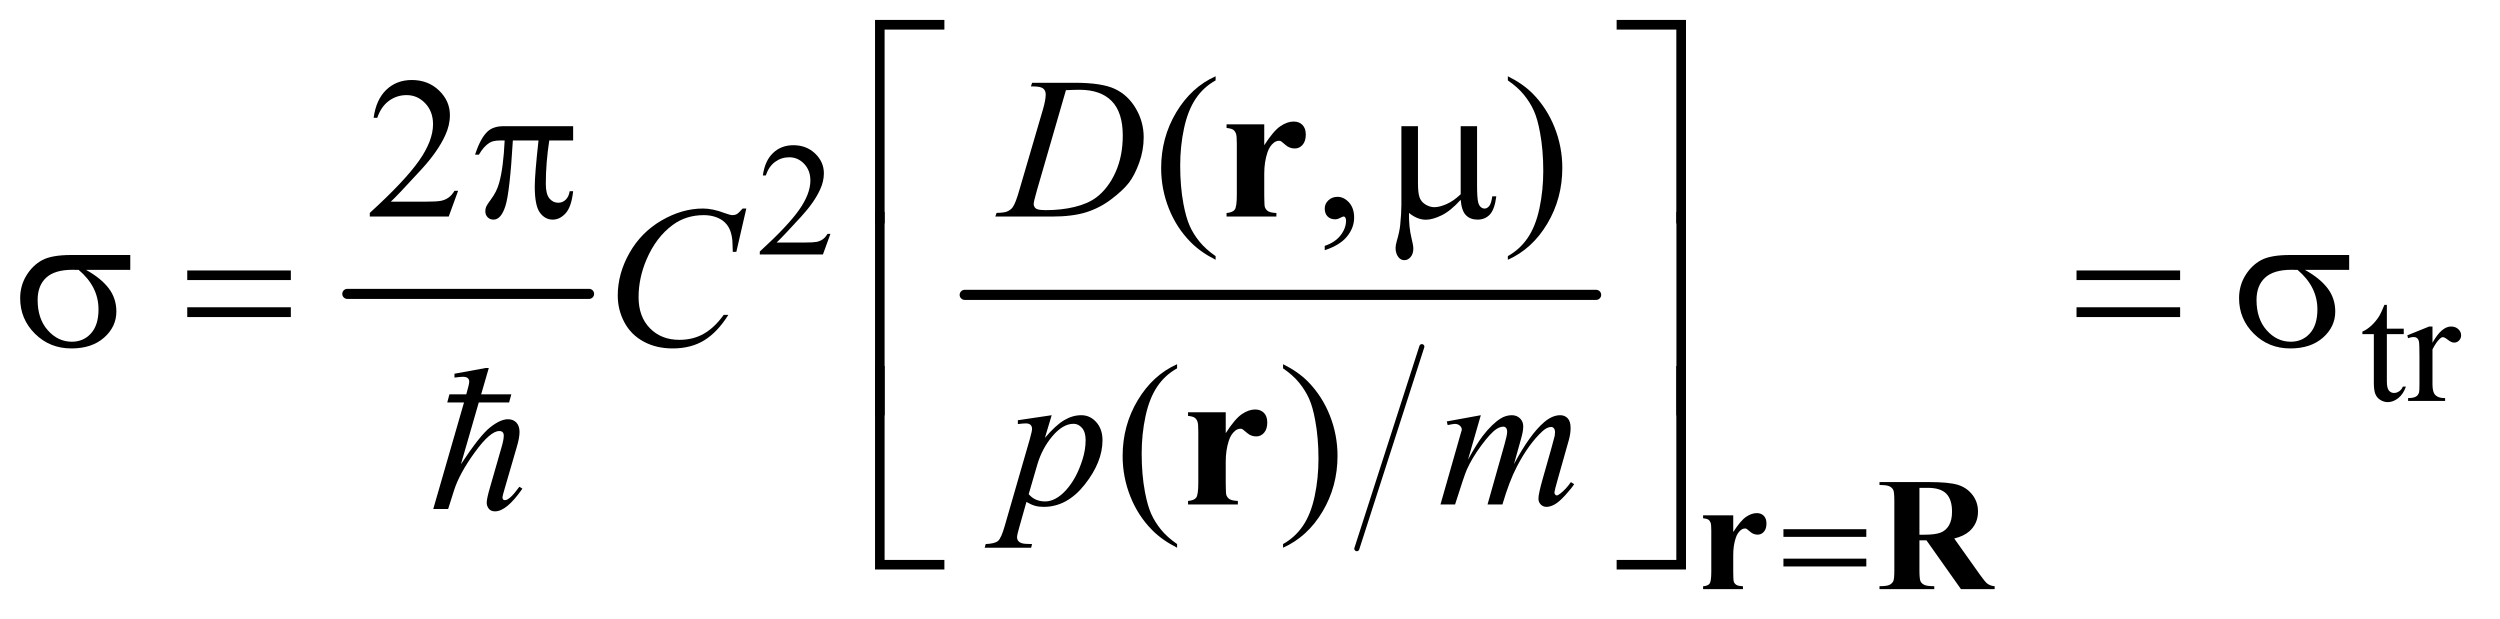 <?xml version="1.0" encoding="UTF-8"?>
<!DOCTYPE svg PUBLIC '-//W3C//DTD SVG 1.0//EN'
          'http://www.w3.org/TR/2001/REC-SVG-20010904/DTD/svg10.dtd'>
<svg stroke-dasharray="none" shape-rendering="auto" xmlns="http://www.w3.org/2000/svg" font-family="'Dialog'" text-rendering="auto" width="194" fill-opacity="1" color-interpolation="auto" color-rendering="auto" preserveAspectRatio="xMidYMid meet" font-size="12px" viewBox="0 0 194 48" fill="black" xmlns:xlink="http://www.w3.org/1999/xlink" stroke="black" image-rendering="auto" stroke-miterlimit="10" stroke-linecap="square" stroke-linejoin="miter" font-style="normal" stroke-width="1" height="48" stroke-dashoffset="0" font-weight="normal" stroke-opacity="1"
><!--Generated by the Batik Graphics2D SVG Generator--><defs id="genericDefs"
  /><g
  ><defs id="defs1"
    ><clipPath clipPathUnits="userSpaceOnUse" id="clipPath1"
      ><path d="M1.065 1.898 L123.674 1.898 L123.674 32.112 L1.065 32.112 L1.065 1.898 Z"
      /></clipPath
      ><clipPath clipPathUnits="userSpaceOnUse" id="clipPath2"
      ><path d="M34.136 60.645 L34.136 1025.949 L3963.926 1025.949 L3963.926 60.645 Z"
      /></clipPath
      ><clipPath clipPathUnits="userSpaceOnUse" id="clipPath3"
      ><path d="M58.382 -10.45 L58.382 19.764 L180.992 19.764 L180.992 -10.45 Z"
      /></clipPath
    ></defs
    ><g stroke-width="16" transform="scale(1.576,1.576) translate(-1.065,-1.898) matrix(0.031,0,0,0.031,0,0)" stroke-linejoin="round" stroke-linecap="round"
    ><line y2="528" fill="none" x1="586" clip-path="url(#clipPath2)" x2="970" y1="528"
    /></g
    ><g stroke-width="8" transform="matrix(0.049,0,0,0.049,-1.678,-2.991)" stroke-linejoin="round" stroke-linecap="round"
    ><line y2="930" fill="none" x1="2286" clip-path="url(#clipPath2)" x2="2183" y1="610"
    /></g
    ><g stroke-width="16" transform="matrix(0.049,0,0,0.049,-1.678,-2.991)" stroke-linejoin="round" stroke-linecap="round"
    ><line y2="528" fill="none" x1="1562" clip-path="url(#clipPath2)" x2="2562" y1="528"
    /></g
    ><g transform="matrix(0.049,0,0,0.049,-1.678,-2.991)"
    ><path d="M1349.375 431.375 L1337.5 464 L1237.5 464 L1237.5 459.375 Q1281.625 419.125 1299.625 393.625 Q1317.625 368.125 1317.625 347 Q1317.625 330.875 1307.75 320.5 Q1297.875 310.125 1284.125 310.125 Q1271.625 310.125 1261.688 317.438 Q1251.75 324.75 1247 338.875 L1242.375 338.875 Q1245.5 315.75 1258.438 303.375 Q1271.375 291 1290.75 291 Q1311.375 291 1325.188 304.25 Q1339 317.5 1339 335.5 Q1339 348.375 1333 361.25 Q1323.75 381.5 1303 404.125 Q1271.875 438.125 1264.125 445.125 L1308.375 445.125 Q1321.875 445.125 1327.312 444.125 Q1332.75 443.125 1337.125 440.062 Q1341.5 437 1344.75 431.375 L1349.375 431.375 Z" stroke="none" clip-path="url(#clipPath2)"
    /></g
    ><g transform="matrix(0.049,0,0,0.049,-1.678,-2.991)"
    ><path d="M3814.25 543.875 L3814.25 581.5 L3841 581.5 L3841 590.25 L3814.25 590.25 L3814.25 664.5 Q3814.25 675.625 3817.438 679.5 Q3820.625 683.375 3825.625 683.375 Q3829.75 683.375 3833.625 680.812 Q3837.5 678.25 3839.625 673.25 L3844.5 673.25 Q3840.125 685.5 3832.125 691.688 Q3824.125 697.875 3815.625 697.875 Q3809.875 697.875 3804.375 694.688 Q3798.875 691.5 3796.25 685.562 Q3793.625 679.625 3793.625 667.25 L3793.625 590.25 L3775.5 590.25 L3775.5 586.125 Q3782.375 583.375 3789.562 576.812 Q3796.75 570.25 3802.375 561.25 Q3805.25 556.5 3810.375 543.875 L3814.25 543.875 ZM3886.5 578.125 L3886.5 603.875 Q3900.875 578.125 3916 578.125 Q3922.875 578.125 3927.375 582.312 Q3931.875 586.5 3931.875 592 Q3931.875 596.875 3928.625 600.25 Q3925.375 603.625 3920.875 603.625 Q3916.5 603.625 3911.062 599.312 Q3905.625 595 3903 595 Q3900.75 595 3898.125 597.5 Q3892.5 602.625 3886.5 614.375 L3886.5 669.25 Q3886.5 678.75 3888.875 683.625 Q3890.5 687 3894.625 689.25 Q3898.75 691.5 3906.5 691.5 L3906.5 696 L3847.875 696 L3847.875 691.5 Q3856.625 691.5 3860.875 688.75 Q3864 686.75 3865.25 682.375 Q3865.875 680.25 3865.875 670.25 L3865.875 625.875 Q3865.875 605.875 3865.062 602.062 Q3864.25 598.25 3862.062 596.5 Q3859.875 594.75 3856.625 594.75 Q3852.75 594.75 3847.875 596.625 L3846.625 592.125 L3881.25 578.125 L3886.5 578.125 Z" stroke="none" clip-path="url(#clipPath2)"
    /></g
    ><g transform="matrix(0.049,0,0,0.049,-1.678,-2.991)"
    ><path d="M759.719 363.219 L744.875 404 L619.875 404 L619.875 398.219 Q675.031 347.906 697.531 316.031 Q720.031 284.156 720.031 257.75 Q720.031 237.594 707.688 224.625 Q695.344 211.656 678.156 211.656 Q662.531 211.656 650.109 220.797 Q637.688 229.938 631.75 247.594 L625.969 247.594 Q629.875 218.688 646.047 203.219 Q662.219 187.75 686.438 187.75 Q712.219 187.75 729.484 204.312 Q746.75 220.875 746.75 243.375 Q746.75 259.469 739.25 275.563 Q727.688 300.875 701.75 329.156 Q662.844 371.656 653.156 380.406 L708.469 380.406 Q725.344 380.406 732.141 379.156 Q738.938 377.906 744.406 374.078 Q749.875 370.25 753.938 363.219 L759.719 363.219 ZM1959.375 466.656 L1959.375 472.438 Q1935.781 460.562 1920 444.625 Q1897.5 421.969 1885.312 391.188 Q1873.125 360.406 1873.125 327.281 Q1873.125 278.844 1897.031 238.922 Q1920.938 199 1959.375 181.812 L1959.375 188.375 Q1940.156 199 1927.812 217.438 Q1915.469 235.875 1909.375 264.156 Q1903.281 292.438 1903.281 323.219 Q1903.281 356.656 1908.438 384 Q1912.5 405.562 1918.281 418.609 Q1924.062 431.656 1933.828 443.688 Q1943.594 455.719 1959.375 466.656 ZM2132.188 457.281 L2132.188 450.406 Q2148.281 445.094 2157.109 433.922 Q2165.938 422.75 2165.938 410.25 Q2165.938 407.281 2164.531 405.25 Q2163.438 403.844 2162.344 403.844 Q2160.625 403.844 2154.844 406.969 Q2152.031 408.375 2148.906 408.375 Q2141.25 408.375 2136.719 403.844 Q2132.188 399.312 2132.188 391.344 Q2132.188 383.688 2138.047 378.219 Q2143.906 372.75 2152.344 372.75 Q2162.656 372.75 2170.703 381.734 Q2178.75 390.719 2178.75 405.562 Q2178.75 421.656 2167.578 435.484 Q2156.406 449.312 2132.188 457.281 ZM2422.188 188.375 L2422.188 181.812 Q2445.938 193.531 2461.719 209.469 Q2484.062 232.281 2496.25 262.984 Q2508.438 293.688 2508.438 326.969 Q2508.438 375.406 2484.609 415.328 Q2460.781 455.25 2422.188 472.438 L2422.188 466.656 Q2441.406 455.875 2453.828 437.516 Q2466.25 419.156 2472.266 390.797 Q2478.281 362.438 2478.281 331.656 Q2478.281 298.375 2473.125 270.875 Q2469.219 249.313 2463.359 236.344 Q2457.5 223.375 2447.812 211.344 Q2438.125 199.313 2422.188 188.375 Z" stroke="none" clip-path="url(#clipPath2)"
    /></g
    ><g transform="matrix(0.049,0,0,0.049,-1.678,-2.991)"
    ><path d="M1898.375 922.656 L1898.375 928.438 Q1874.781 916.562 1859 900.625 Q1836.5 877.969 1824.312 847.188 Q1812.125 816.406 1812.125 783.281 Q1812.125 734.844 1836.031 694.922 Q1859.938 655 1898.375 637.812 L1898.375 644.375 Q1879.156 655 1866.812 673.438 Q1854.469 691.875 1848.375 720.156 Q1842.281 748.438 1842.281 779.219 Q1842.281 812.656 1847.438 840 Q1851.5 861.562 1857.281 874.609 Q1863.062 887.656 1872.828 899.688 Q1882.594 911.719 1898.375 922.656 ZM2066.188 644.375 L2066.188 637.812 Q2089.938 649.531 2105.719 665.469 Q2128.062 688.281 2140.25 718.984 Q2152.438 749.688 2152.438 782.969 Q2152.438 831.406 2128.609 871.328 Q2104.781 911.25 2066.188 928.438 L2066.188 922.656 Q2085.406 911.875 2097.828 893.516 Q2110.25 875.156 2116.266 846.797 Q2122.281 818.438 2122.281 787.656 Q2122.281 754.375 2117.125 726.875 Q2113.219 705.312 2107.359 692.344 Q2101.5 679.375 2091.812 667.344 Q2082.125 655.312 2066.188 644.375 Z" stroke="none" clip-path="url(#clipPath2)"
    /></g
    ><g transform="matrix(0.049,0,0,0.049,-1.678,-2.991)"
    ><path d="M1666.875 197.906 L1668.75 192.125 L1736.406 192.125 Q1779.375 192.125 1800.078 201.969 Q1820.781 211.812 1833.125 232.984 Q1845.469 254.156 1845.469 278.375 Q1845.469 299.156 1838.359 318.766 Q1831.25 338.375 1822.266 350.172 Q1813.281 361.969 1794.688 376.188 Q1776.094 390.406 1754.375 397.203 Q1732.656 404 1700.156 404 L1610.469 404 L1612.5 398.219 Q1624.844 397.906 1629.063 396.031 Q1635.313 393.375 1638.281 388.844 Q1642.813 382.281 1648.438 362.438 L1685.938 234.312 Q1690.313 219.156 1690.313 210.562 Q1690.313 204.469 1686.25 201.188 Q1682.188 197.906 1670.313 197.906 L1666.875 197.906 ZM1722.344 203.844 L1676.406 362.438 Q1671.25 380.25 1671.25 384.469 Q1671.25 386.969 1672.89 389.312 Q1674.531 391.656 1677.344 392.438 Q1681.406 393.844 1690.469 393.844 Q1715 393.844 1736.015 388.766 Q1757.031 383.688 1770.469 373.688 Q1789.531 359.156 1800.938 333.688 Q1812.344 308.219 1812.344 275.719 Q1812.344 239 1794.844 221.109 Q1777.344 203.219 1743.75 203.219 Q1735.469 203.219 1722.344 203.844 Z" stroke="none" clip-path="url(#clipPath2)"
    /></g
    ><g transform="matrix(0.049,0,0,0.049,-1.678,-2.991)"
    ><path d="M1216.156 391.281 L1200.375 459.875 L1194.75 459.875 L1194.125 442.688 Q1193.344 433.312 1190.531 425.969 Q1187.719 418.625 1182.094 413.234 Q1176.469 407.844 1167.875 404.797 Q1159.281 401.75 1148.813 401.75 Q1120.844 401.75 1099.906 417.062 Q1073.188 436.594 1058.031 472.219 Q1045.531 501.594 1045.531 531.75 Q1045.531 562.531 1063.5 580.891 Q1081.469 599.25 1110.219 599.25 Q1131.938 599.25 1148.891 589.562 Q1165.844 579.875 1180.375 559.719 L1187.719 559.719 Q1170.531 587.062 1149.594 599.953 Q1128.656 612.844 1099.438 612.844 Q1073.5 612.844 1053.5 601.984 Q1033.5 591.125 1023.031 571.438 Q1012.562 551.75 1012.562 529.094 Q1012.562 494.406 1031.156 461.594 Q1049.75 428.781 1082.172 410.031 Q1114.594 391.281 1147.563 391.281 Q1163.031 391.281 1182.25 398.625 Q1190.688 401.75 1194.438 401.75 Q1198.188 401.75 1201 400.188 Q1203.813 398.625 1210.375 391.281 L1216.156 391.281 Z" stroke="none" clip-path="url(#clipPath2)"
    /></g
    ><g transform="matrix(0.049,0,0,0.049,-1.678,-2.991)"
    ><path d="M1699.781 718.594 L1689 754.531 Q1706.031 734.531 1719.391 726.562 Q1732.75 718.594 1746.656 718.594 Q1760.562 718.594 1770.406 729.609 Q1780.25 740.625 1780.25 758.281 Q1780.25 792.656 1752.281 828.203 Q1724.312 863.75 1687.125 863.75 Q1679.312 863.75 1673.297 862.031 Q1667.281 860.312 1659.781 855.938 L1648.375 896.25 Q1644.938 908.125 1644.938 911.719 Q1644.938 915.156 1646.734 917.578 Q1648.531 920 1652.594 921.328 Q1656.656 922.656 1668.688 922.656 L1667.281 928.438 L1593.688 928.438 L1595.25 922.656 Q1609.781 922.031 1614.859 917.656 Q1619.938 913.281 1625.562 893.438 L1665.094 756.563 Q1668.688 743.594 1668.688 740.469 Q1668.688 736.25 1666.266 733.906 Q1663.844 731.563 1658.844 731.563 Q1654.313 731.563 1646.188 732.656 L1646.188 726.563 L1699.781 718.594 ZM1663.375 843.594 Q1673.062 855.156 1689.469 855.156 Q1697.594 855.156 1706.031 850.625 Q1714.469 846.094 1722.515 837.188 Q1730.562 828.281 1736.969 816.641 Q1743.375 805 1748.453 789.219 Q1753.531 773.438 1753.531 757.969 Q1753.531 745.469 1747.828 738.828 Q1742.125 732.188 1734.469 732.188 Q1717.594 732.188 1701.109 751.562 Q1684.625 770.938 1676.969 796.875 L1663.375 843.594 ZM2379.375 718.594 L2359.062 789.062 Q2372.656 764.219 2382.188 751.719 Q2397.031 732.344 2411.094 723.594 Q2419.375 718.594 2428.438 718.594 Q2436.25 718.594 2441.406 723.594 Q2446.562 728.594 2446.562 736.406 Q2446.562 744.062 2442.969 756.406 L2431.875 796.094 Q2457.344 748.438 2480.156 729.219 Q2492.812 718.594 2505.156 718.594 Q2512.344 718.594 2516.953 723.516 Q2521.562 728.438 2521.562 738.75 Q2521.562 747.812 2518.75 757.969 L2501.562 818.75 Q2495.938 838.594 2495.938 840.781 Q2495.938 842.969 2497.344 844.531 Q2498.281 845.625 2499.844 845.625 Q2501.406 845.625 2505.312 842.656 Q2514.219 835.781 2522.031 824.531 L2527.188 827.812 Q2523.281 834.062 2513.359 845 Q2503.438 855.938 2496.406 859.844 Q2489.375 863.75 2483.438 863.75 Q2477.969 863.75 2474.297 860 Q2470.625 856.25 2470.625 850.781 Q2470.625 843.281 2477.031 820.625 L2491.25 770.469 Q2496.094 753.125 2496.406 751.25 Q2496.875 748.281 2496.875 745.469 Q2496.875 741.562 2495.156 739.375 Q2493.281 737.188 2490.938 737.188 Q2484.375 737.188 2477.031 743.906 Q2455.469 763.75 2436.719 799.531 Q2424.375 823.125 2413.594 860 L2390 860 L2416.719 765.469 Q2421.094 750.156 2421.094 745 Q2421.094 740.781 2419.375 738.75 Q2417.656 736.719 2415.156 736.719 Q2410 736.719 2404.219 740.469 Q2394.844 746.562 2380.078 766.562 Q2365.312 786.562 2357.188 804.844 Q2353.281 813.438 2338.594 860 L2315.469 860 L2344.375 758.75 L2348.125 745.625 Q2349.219 742.656 2349.219 741.25 Q2349.219 737.812 2346.094 735.078 Q2342.969 732.344 2338.125 732.344 Q2336.094 732.344 2326.875 734.219 L2325.469 728.438 L2379.375 718.594 Z" stroke="none" clip-path="url(#clipPath2)"
    /></g
    ><g transform="matrix(0.049,0,0,0.049,-1.678,-2.991)"
    ><path d="M2858.625 899.125 L2989.875 899.125 L2989.875 911.25 L2858.625 911.25 L2858.625 899.125 ZM2858.625 945.75 L2989.875 945.75 L2989.875 958.125 L2858.625 958.125 L2858.625 945.75 Z" stroke="none" clip-path="url(#clipPath2)"
    /></g
    ><g transform="matrix(0.049,0,0,0.049,-1.678,-2.991)"
    ><path d="M1435.156 414.938 L1420 414.938 L1420 92.594 L1529.844 92.594 L1529.844 107.906 L1435.156 107.906 L1435.156 414.938 ZM2594.469 92.594 L2704.312 92.594 L2704.312 414.938 L2689 414.938 L2689 107.906 L2594.469 107.906 L2594.469 92.594 Z" stroke="none" clip-path="url(#clipPath2)"
    /></g
    ><g transform="matrix(0.049,0,0,0.049,-1.678,-2.991)"
    ><path d="M941.906 260.875 L941.906 283.531 L904.094 283.531 Q898.625 319.312 898.625 352.125 Q898.625 368.219 904.25 375.172 Q909.875 382.125 918.312 382.125 Q925.031 382.125 930.031 377.438 Q935.031 372.75 936.438 363.844 L941.906 363.844 Q939.25 388.531 930.109 398.688 Q920.969 408.844 909.562 408.844 Q897.375 408.844 889.25 397.75 Q881.125 386.656 881.125 356.344 Q881.125 337.281 887.062 283.531 L846.438 283.531 Q841.594 365.406 834.719 387.125 Q827.844 408.844 815.812 408.844 Q810.188 408.844 806.516 405.094 Q802.844 401.344 802.844 395.719 Q802.844 391.656 804.094 388.688 Q805.812 384.625 811.438 377.281 Q820.969 364.625 824.719 350.719 Q831.438 326.969 833.469 283.531 L826.281 283.531 Q814.875 283.531 809.25 287.281 Q800.188 292.906 792.688 306.031 L786.594 306.031 Q795.344 279 807.062 268.688 Q815.969 260.875 832.062 260.875 L941.906 260.875 ZM2373.438 260.875 L2373.438 355.094 Q2373.438 373.844 2375.156 381.344 Q2376.562 386.656 2379.375 389 Q2382.188 391.344 2385.312 391.344 Q2389.219 391.344 2392.578 387.438 Q2395.938 383.531 2397.5 371.969 L2403.906 371.969 Q2401.25 392.906 2393.594 400.875 Q2385.938 408.844 2374.219 408.844 Q2362.656 408.844 2355.781 401.812 Q2348.906 394.781 2347.5 377.438 Q2331.562 395.094 2317.266 402.047 Q2302.969 409 2292.5 409 Q2285.469 409 2278.75 406.266 Q2272.031 403.531 2265.625 398.219 Q2265.312 420.875 2269.531 437.75 Q2272.5 449.781 2272.5 454.625 Q2272.5 463.062 2268.203 468.062 Q2263.906 473.062 2258.438 473.062 Q2252.812 473.062 2249.219 468.688 Q2244.375 462.75 2244.375 453.844 Q2244.375 449.469 2246.25 442.906 Q2250.625 428.219 2251.719 417.281 Q2253.594 398.531 2253.594 385.406 L2253.594 260.875 L2279.844 260.875 L2279.844 351.031 Q2279.844 366.969 2282.5 374 Q2285.156 381.031 2292.031 385.094 Q2298.906 389.156 2305.781 389.156 Q2313.906 389.156 2325 384.312 Q2336.094 379.469 2347.5 368.688 L2347.5 260.875 L2373.438 260.875 Z" stroke="none" clip-path="url(#clipPath2)"
    /></g
    ><g transform="matrix(0.049,0,0,0.049,-1.678,-2.991)"
    ><path d="M240.562 488.469 L170.562 488.469 Q194.156 501.594 206.344 517.531 Q218.531 533.469 218.531 554.406 Q218.531 578.469 199.156 595.656 Q179.781 612.844 147.281 612.844 Q113.062 612.844 89.625 589.562 Q66.188 566.281 66.188 533.312 Q66.188 513.469 76.031 497.375 Q85.875 481.281 100.953 473.078 Q116.031 464.875 147.125 464.875 L240.562 464.875 L240.562 488.469 ZM158.844 488.469 Q152.281 488.312 148.844 488.312 Q120.875 488.312 107.359 500.812 Q93.844 513.312 93.844 536.125 Q93.844 565.969 109.938 584.094 Q126.031 602.219 148.062 602.219 Q166.5 602.219 178.375 589.016 Q190.25 575.812 190.25 550.969 Q190.25 515.031 158.844 488.469 ZM330.781 489.406 L494.844 489.406 L494.844 504.562 L330.781 504.562 L330.781 489.406 ZM330.781 547.688 L494.844 547.688 L494.844 563.156 L330.781 563.156 L330.781 547.688 ZM3322.781 489.406 L3486.844 489.406 L3486.844 504.562 L3322.781 504.562 L3322.781 489.406 ZM3322.781 547.688 L3486.844 547.688 L3486.844 563.156 L3322.781 563.156 L3322.781 547.688 ZM3754.562 488.469 L3684.562 488.469 Q3708.156 501.594 3720.344 517.531 Q3732.531 533.469 3732.531 554.406 Q3732.531 578.469 3713.156 595.656 Q3693.781 612.844 3661.281 612.844 Q3627.062 612.844 3603.625 589.562 Q3580.188 566.281 3580.188 533.312 Q3580.188 513.469 3590.031 497.375 Q3599.875 481.281 3614.953 473.078 Q3630.031 464.875 3661.125 464.875 L3754.562 464.875 L3754.562 488.469 ZM3672.844 488.469 Q3666.281 488.312 3662.844 488.312 Q3634.875 488.312 3621.359 500.812 Q3607.844 513.312 3607.844 536.125 Q3607.844 565.969 3623.938 584.094 Q3640.031 602.219 3662.062 602.219 Q3680.5 602.219 3692.375 589.016 Q3704.25 575.812 3704.25 550.969 Q3704.25 515.031 3672.844 488.469 Z" stroke="none" clip-path="url(#clipPath2)"
    /></g
    ><g transform="matrix(0.049,0,0,0.049,-1.678,-2.991)"
    ><path d="M1435.156 718.938 L1420 718.938 L1420 396.594 L1435.156 396.594 L1435.156 718.938 ZM2689.156 396.594 L2704.312 396.594 L2704.312 718.938 L2689.156 718.938 L2689.156 396.594 Z" stroke="none" clip-path="url(#clipPath2)"
    /></g
    ><g transform="matrix(0.049,0,0,0.049,-1.678,-2.991)"
    ><path d="M1529.844 962.938 L1420 962.938 L1420 640.594 L1435.156 640.594 L1435.156 947.781 L1529.844 947.781 L1529.844 962.938 ZM2689 640.594 L2704.312 640.594 L2704.312 962.938 L2594.469 962.938 L2594.469 947.781 L2689 947.781 L2689 640.594 Z" stroke="none" clip-path="url(#clipPath2)"
    /></g
    ><g transform="matrix(0.049,0,0,0.049,-1.678,-2.991)"
    ><path d="M2779.125 877.125 L2779.125 903.625 Q2790.75 885.5 2799.5 879.562 Q2808.25 873.625 2816.375 873.625 Q2823.375 873.625 2827.562 877.938 Q2831.75 882.25 2831.75 890.125 Q2831.75 898.5 2827.688 903.125 Q2823.625 907.75 2817.875 907.75 Q2811.25 907.75 2806.375 903.5 Q2801.5 899.25 2800.625 898.75 Q2799.375 898 2797.75 898 Q2794.125 898 2790.875 900.75 Q2785.75 905 2783.125 912.875 Q2779.125 925 2779.125 939.625 L2779.125 966.5 L2779.25 973.5 Q2779.25 980.625 2780.125 982.625 Q2781.625 986 2784.562 987.562 Q2787.5 989.125 2794.5 989.5 L2794.5 994 L2731.375 994 L2731.375 989.5 Q2739 988.875 2741.688 985.312 Q2744.375 981.75 2744.375 966.5 L2744.375 901.875 Q2744.375 891.875 2743.375 889.125 Q2742.125 885.625 2739.75 884 Q2737.375 882.375 2731.375 881.75 L2731.375 877.125 L2779.125 877.125 ZM3074 916.75 L3074 964.25 Q3074 978 3075.688 981.562 Q3077.375 985.125 3081.625 987.25 Q3085.875 989.375 3097.5 989.375 L3097.5 994 L3010.75 994 L3010.75 989.375 Q3022.5 989.375 3026.688 987.188 Q3030.875 985 3032.562 981.5 Q3034.25 978 3034.25 964.25 L3034.25 854.25 Q3034.25 840.5 3032.562 836.938 Q3030.875 833.375 3026.625 831.25 Q3022.375 829.125 3010.75 829.125 L3010.75 824.5 L3089.5 824.5 Q3120.25 824.5 3134.5 828.75 Q3148.75 833 3157.75 844.438 Q3166.75 855.875 3166.75 871.25 Q3166.75 890 3153.25 902.25 Q3144.625 910 3129.125 913.875 L3169.875 971.25 Q3177.875 982.375 3181.25 985.125 Q3186.375 989 3193.125 989.375 L3193.125 994 L3139.75 994 L3085.125 916.75 L3074 916.75 ZM3074 833.625 L3074 907.875 L3081.125 907.875 Q3098.5 907.875 3107.125 904.688 Q3115.75 901.5 3120.688 893.188 Q3125.625 884.875 3125.625 871.5 Q3125.625 852.125 3116.562 842.875 Q3107.5 833.625 3087.375 833.625 L3074 833.625 Z" stroke="none" clip-path="url(#clipPath2)"
    /></g
    ><g transform="matrix(0.049,0,0,0.049,-1.678,-2.991)"
    ><path d="M2036.406 257.906 L2036.406 291.031 Q2050.938 268.375 2061.875 260.953 Q2072.812 253.531 2082.969 253.531 Q2091.719 253.531 2096.953 258.922 Q2102.188 264.312 2102.188 274.156 Q2102.188 284.625 2097.109 290.406 Q2092.031 296.188 2084.844 296.188 Q2076.562 296.188 2070.469 290.875 Q2064.375 285.562 2063.281 284.938 Q2061.719 284 2059.688 284 Q2055.156 284 2051.094 287.438 Q2044.688 292.75 2041.406 302.594 Q2036.406 317.75 2036.406 336.031 L2036.406 369.625 L2036.562 378.375 Q2036.562 387.281 2037.656 389.781 Q2039.531 394 2043.203 395.953 Q2046.875 397.906 2055.625 398.375 L2055.625 404 L1976.719 404 L1976.719 398.375 Q1986.25 397.594 1989.609 393.141 Q1992.969 388.688 1992.969 369.625 L1992.969 288.844 Q1992.969 276.344 1991.719 272.906 Q1990.156 268.531 1987.188 266.5 Q1984.219 264.469 1976.719 263.688 L1976.719 257.906 L2036.406 257.906 Z" stroke="none" clip-path="url(#clipPath2)"
    /></g
    ><g transform="matrix(0.049,0,0,0.049,-1.678,-2.991)"
    ><path d="M1975.406 713.906 L1975.406 747.031 Q1989.938 724.375 2000.875 716.953 Q2011.812 709.531 2021.969 709.531 Q2030.719 709.531 2035.953 714.922 Q2041.187 720.312 2041.187 730.156 Q2041.187 740.625 2036.109 746.406 Q2031.031 752.188 2023.844 752.188 Q2015.562 752.188 2009.469 746.875 Q2003.375 741.562 2002.281 740.938 Q2000.719 740 1998.687 740 Q1994.156 740 1990.093 743.438 Q1983.687 748.75 1980.406 758.594 Q1975.406 773.75 1975.406 792.031 L1975.406 825.625 L1975.562 834.375 Q1975.562 843.281 1976.656 845.781 Q1978.531 850 1982.203 851.953 Q1985.875 853.906 1994.625 854.375 L1994.625 860 L1915.718 860 L1915.718 854.375 Q1925.25 853.594 1928.609 849.141 Q1931.968 844.687 1931.968 825.625 L1931.968 744.844 Q1931.968 732.344 1930.718 728.906 Q1929.156 724.531 1926.187 722.5 Q1923.218 720.469 1915.718 719.687 L1915.718 713.906 L1975.406 713.906 Z" stroke="none" clip-path="url(#clipPath2)"
    /></g
    ><g transform="matrix(1.576,0,0,1.576,-91.996,16.467)"
    ><path d="M82.064 8.969 L83.549 8.969 L83.441 9.369 L81.947 9.369 L81.068 12.411 C81.693 11.461 82.174 10.854 82.511 10.59 C82.848 10.326 83.139 10.194 83.383 10.194 C83.559 10.194 83.698 10.25 83.8 10.36 C83.903 10.471 83.954 10.624 83.954 10.819 C83.954 11.011 83.909 11.26 83.817 11.566 L83.222 13.612 C83.15 13.856 83.114 13.996 83.114 14.032 C83.114 14.13 83.155 14.179 83.236 14.179 C83.393 14.179 83.629 13.959 83.944 13.52 L84.096 13.612 C83.578 14.358 83.129 14.73 82.748 14.73 C82.611 14.73 82.509 14.687 82.441 14.599 C82.372 14.511 82.338 14.411 82.338 14.301 C82.338 14.167 82.395 13.907 82.509 13.52 L83.07 11.566 C83.142 11.322 83.178 11.135 83.178 11.005 C83.178 10.852 83.105 10.775 82.958 10.775 C82.659 10.775 82.255 11.126 81.747 11.828 C81.239 12.529 80.899 13.155 80.727 13.705 L80.439 14.613 L79.706 14.613 L81.22 9.369 L80.395 9.369 L80.502 8.969 L81.332 8.969 C81.43 8.627 81.478 8.42 81.478 8.349 C81.478 8.186 81.374 8.104 81.166 8.104 C81.101 8.104 80.963 8.117 80.751 8.143 L80.751 7.953 L82.294 7.67 L82.441 7.67 Z" stroke="none" clip-path="url(#clipPath3)"
    /></g
  ></g
></svg
>
